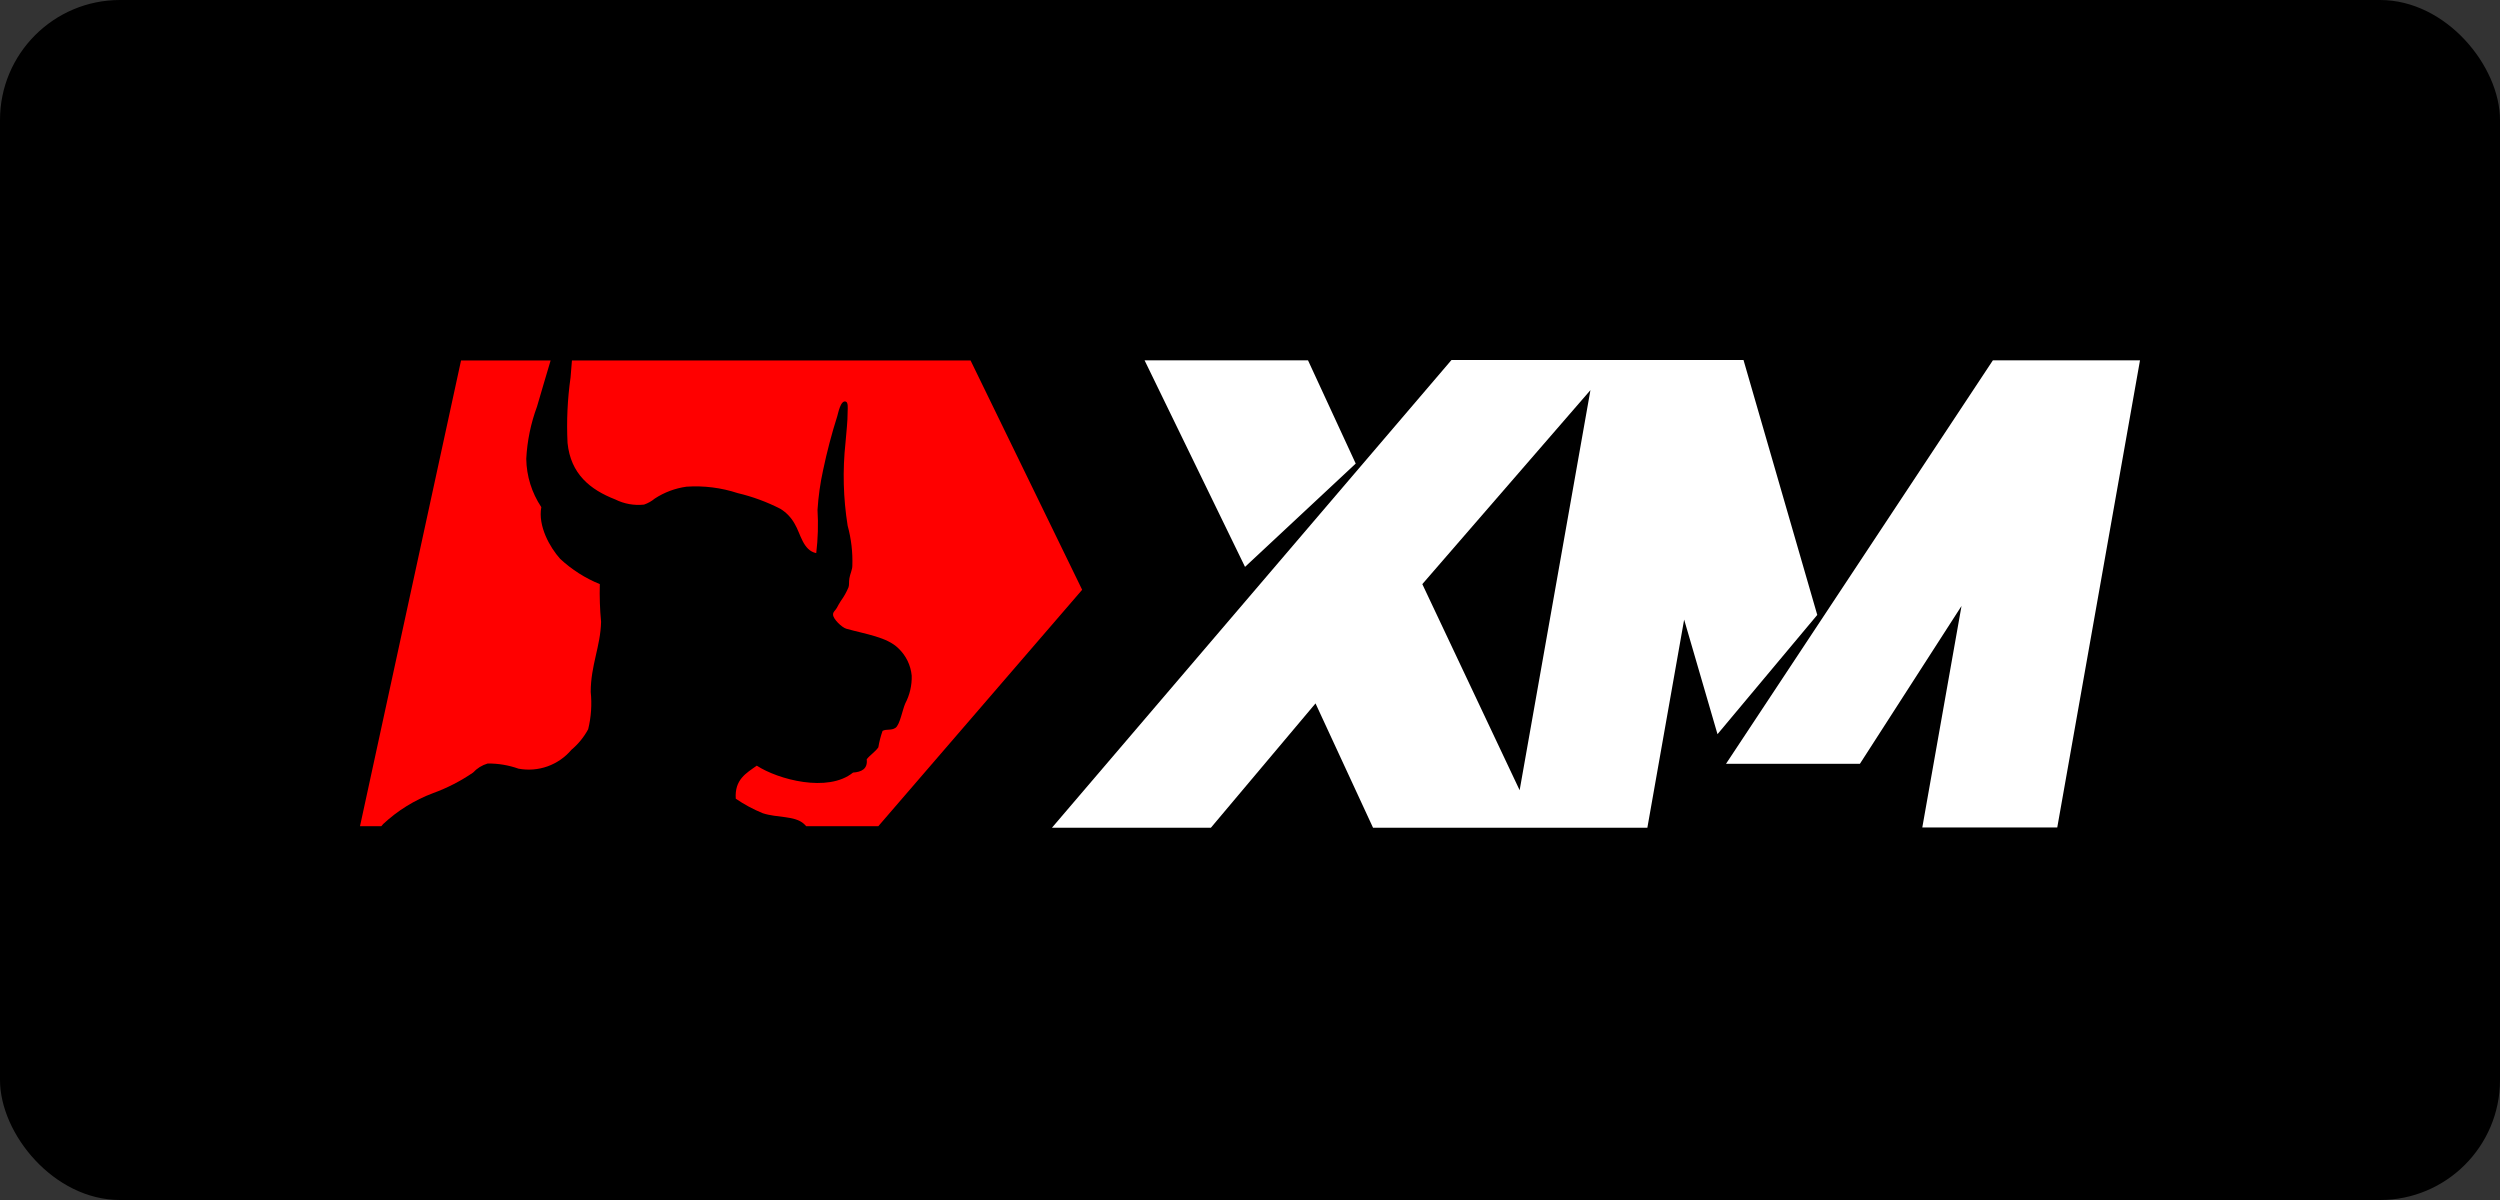 <svg width="125" height="60" viewBox="0 0 125 60" fill="none" xmlns="http://www.w3.org/2000/svg">
<rect x="0" y="0" width="125" height="60" fill="#333333" stroke="none"/>
<rect width="125" height="60" rx="6" fill="black"/>
<path d="M67.786 23.179L65.4 18.015H57.228L62.251 28.344L67.786 23.179Z" fill="white"/>
<path d="M87.175 18H72.574L52.597 41.387H60.544L65.776 35.17L68.652 41.387H82.368L84.207 30.98L85.875 36.709L90.863 30.746L87.175 18ZM75.982 39.511L71.116 29.206L79.522 19.506L75.982 39.511Z" fill="white"/>
<path d="M99.645 18.015L86.3 38.191H92.995L98.076 30.298L96.115 41.372H102.863L107 18.015H99.645Z" fill="white"/>
<path d="M28.528 18.872C28.374 19.956 28.323 21.053 28.377 22.146C28.533 23.691 29.497 24.48 30.763 24.972C31.207 25.195 31.707 25.284 32.201 25.23C32.397 25.163 32.579 25.061 32.739 24.928C33.217 24.615 33.76 24.412 34.328 24.334C35.193 24.276 36.062 24.385 36.886 24.656C37.629 24.832 38.348 25.097 39.027 25.445C39.324 25.63 39.569 25.889 39.736 26.195C40.03 26.682 40.147 27.52 40.812 27.657C40.898 26.939 40.919 26.215 40.876 25.494C40.918 24.825 41.011 24.16 41.155 23.506C41.346 22.595 41.582 21.694 41.864 20.806C41.908 20.67 42.03 19.983 42.294 20.081C42.411 20.119 42.387 20.402 42.382 20.568C42.382 21.143 42.319 21.542 42.275 22.132C42.126 23.514 42.162 24.91 42.382 26.283C42.562 26.938 42.641 27.616 42.617 28.295C42.617 28.48 42.504 28.704 42.47 28.914C42.436 29.123 42.47 29.231 42.426 29.362C42.325 29.606 42.196 29.836 42.04 30.049C41.969 30.16 41.904 30.273 41.844 30.39C41.771 30.527 41.644 30.59 41.653 30.731C41.653 30.951 42.093 31.374 42.319 31.438C43.297 31.711 44.343 31.852 44.915 32.412C45.298 32.772 45.536 33.259 45.585 33.781C45.599 34.266 45.488 34.745 45.262 35.175C45.125 35.482 44.993 36.247 44.773 36.393C44.553 36.539 44.328 36.437 44.128 36.544C44.033 36.812 43.963 37.087 43.917 37.367C43.756 37.596 43.512 37.742 43.336 37.962C43.394 38.449 43.072 38.6 42.651 38.629C41.394 39.648 38.9 38.975 37.839 38.283C37.311 38.658 36.724 38.975 36.788 39.935C37.211 40.224 37.663 40.467 38.137 40.661C38.856 40.9 39.736 40.773 40.201 41.197C40.239 41.232 40.275 41.269 40.309 41.309H43.917L54.108 29.489L48.529 18.024H28.597C28.572 18.317 28.553 18.595 28.528 18.872Z" fill="#FF0000"/>
<path d="M19.164 41.197C19.884 40.526 20.73 40.003 21.653 39.657C22.36 39.4 23.032 39.054 23.653 38.629C23.85 38.415 24.102 38.258 24.382 38.176C24.908 38.17 25.431 38.258 25.927 38.434C26.412 38.524 26.913 38.484 27.378 38.318C27.842 38.151 28.255 37.866 28.572 37.489C28.914 37.203 29.198 36.854 29.409 36.461C29.558 35.852 29.601 35.223 29.536 34.6C29.536 33.265 30.025 32.325 30.054 31.092C29.995 30.465 29.973 29.835 29.991 29.206C29.259 28.909 28.588 28.481 28.01 27.944C27.492 27.369 26.89 26.297 27.066 25.357C26.587 24.64 26.326 23.801 26.313 22.941C26.359 22.048 26.54 21.167 26.851 20.329C27.076 19.569 27.296 18.799 27.531 18.024H23.052L18 41.309H19.066C19.095 41.275 19.13 41.231 19.164 41.197Z" fill="#FF0000"/>
</svg>
